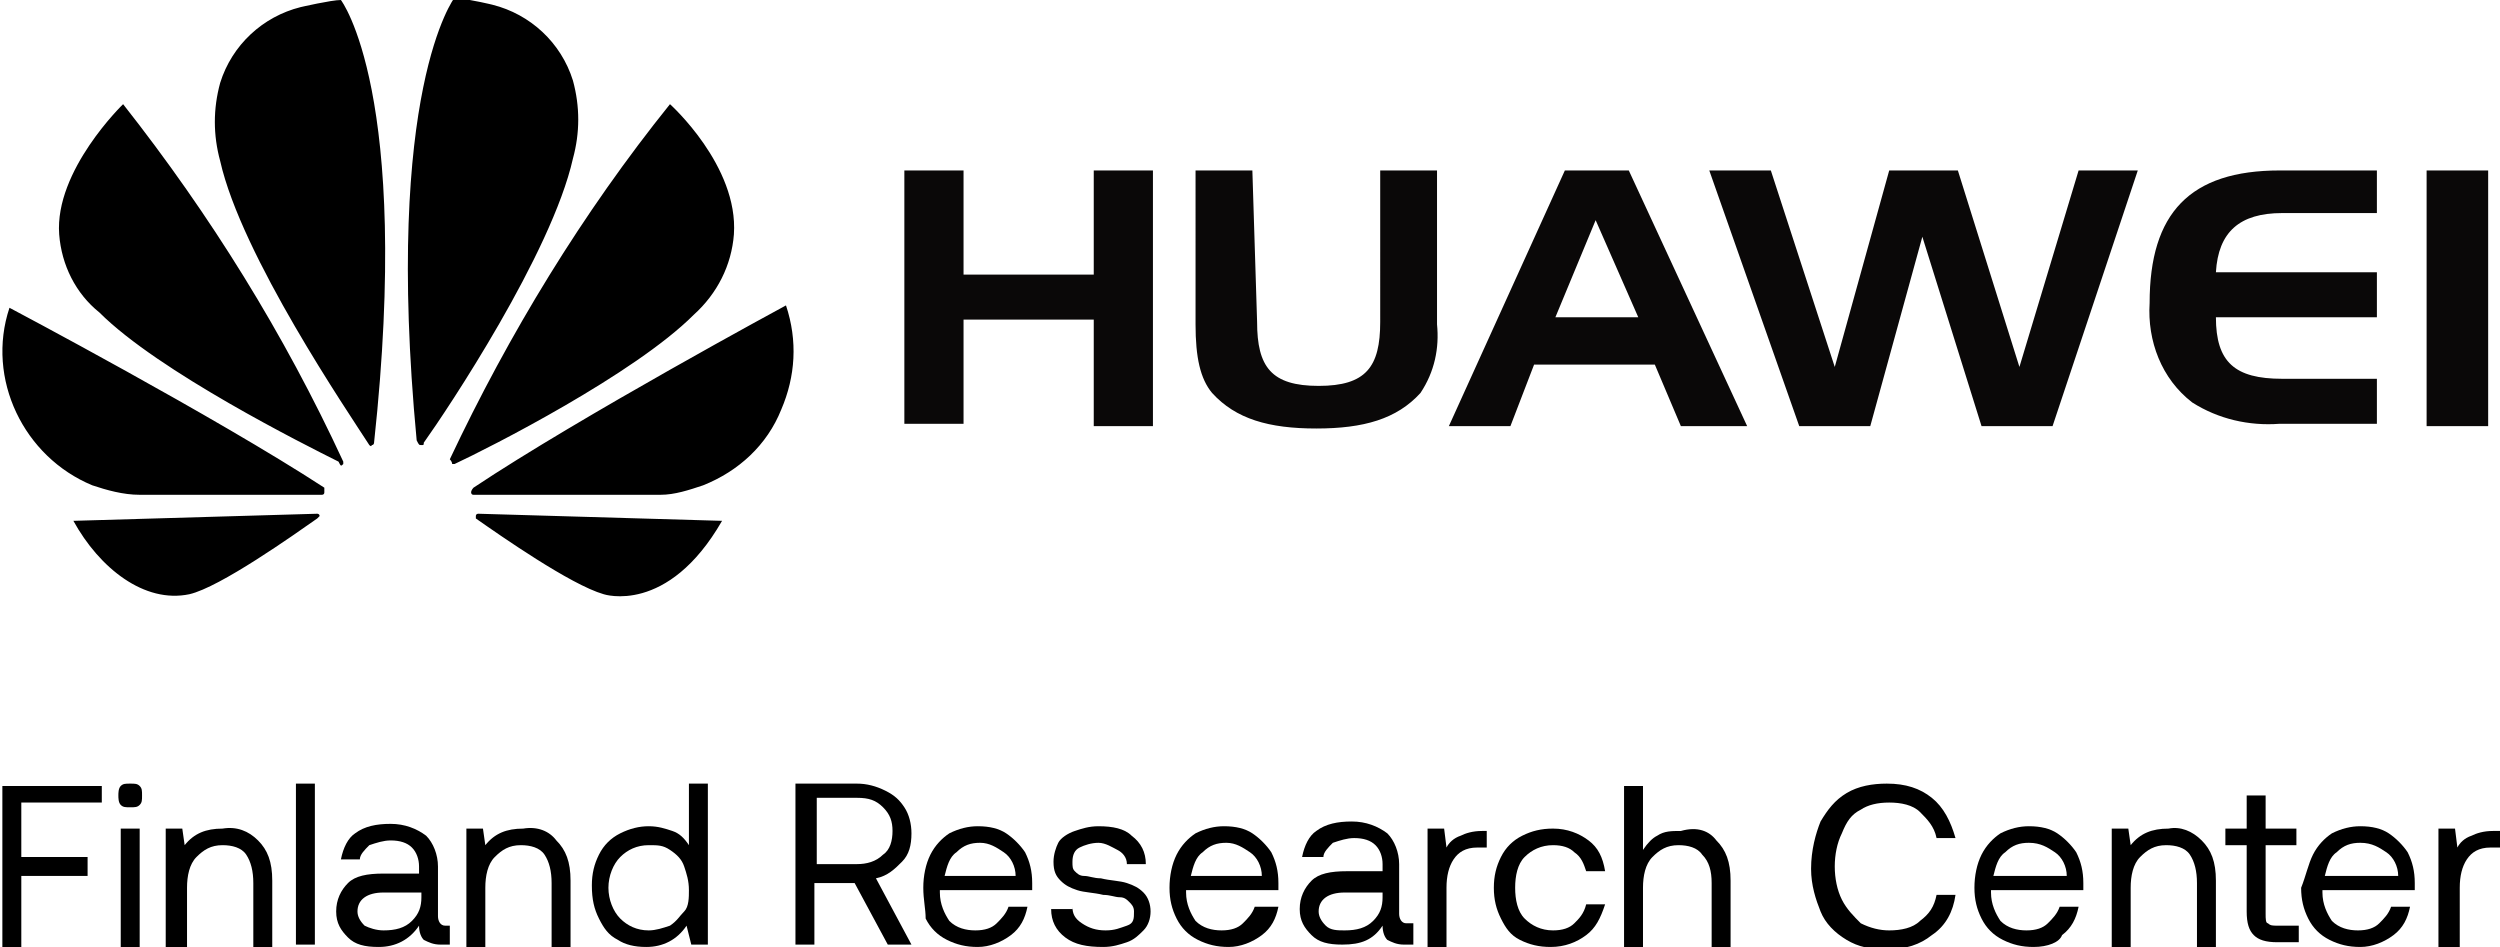 <?xml version="1.0" encoding="utf-8"?>
<!-- Generator: Adobe Illustrator 26.2.1, SVG Export Plug-In . SVG Version: 6.00 Build 0)  -->
<svg version="1.1" id="Layer_1" xmlns="http://www.w3.org/2000/svg" xmlns:xlink="http://www.w3.org/1999/xlink" x="0px" y="0px"
	 viewBox="0 0 105.6 40" style="enable-background:new 0 0 105.6 40;" xml:space="preserve">
<style type="text/css">
	.st0{fill:#0A0808;}
</style>
<path class="st0" d="M40.7,17.9h-2.5V7.2h2.5v4.4h5.5V7.2h2.5v10.8h-2.5v-4.5h-5.5V17.9z M53.1,13.6c0,1.9,0.6,2.7,2.6,2.7
	s2.6-0.8,2.6-2.7V7.2h2.4v6.5c0.1,1-0.1,2-0.7,2.9c-1,1.1-2.4,1.5-4.4,1.5s-3.4-0.4-4.4-1.5c-0.5-0.6-0.7-1.5-0.7-2.9V7.2h2.4
	L53.1,13.6z M68.8,7.2l5,10.8H71l-1.1-2.6h-5.1l-1,2.6h-2.6l4.9-10.8H68.8z M65.7,13.4h3.5l-1.8-4.1L65.7,13.4z M90.3,7.2l-3.6,10.8
	h-3l-2.5-8l-2.2,8h-3L72.2,7.2h2.6l2.7,8.3l2.3-8.3h2.9l2.6,8.3l2.5-8.3L90.3,7.2z M93.6,11.5h6.8v1.9h-6.8c0,1.9,0.8,2.6,2.8,2.6h4
	v1.9h-4.1C95,18,93.7,17.7,92.6,17c-1.3-1-1.9-2.6-1.8-4.2c0-3.8,1.7-5.6,5.5-5.6h4.1V9h-4C94.6,9,93.7,9.8,93.6,11.5 M102.5,7.2
	h2.6v10.8h-2.6V7.2z"/>
<path d="M14.5,19.6c0,0,0-0.1,0-0.1C12,14.1,8.9,9.1,5.2,4.4c0,0-2.9,2.8-2.7,5.5c0.1,1.3,0.7,2.5,1.7,3.3c2.5,2.5,8.7,5.6,10.1,6.3
	C14.4,19.7,14.4,19.7,14.5,19.6 M13.5,21.8c0-0.1-0.1-0.1-0.1-0.1v0L3.1,22c1.1,2,3,3.5,4.9,3.1c1.3-0.3,4.4-2.5,5.4-3.2v0
	C13.5,21.8,13.5,21.8,13.5,21.8 M13.7,20.8c0-0.1,0-0.2,0-0.2l0,0C9.1,17.6,0.4,13,0.4,13c-1,3,0.6,6.3,3.5,7.5
	c0.6,0.2,1.3,0.4,2,0.4c0.2,0,6.1,0,7.7,0C13.6,20.9,13.7,20.9,13.7,20.8 M14.4,0c-0.4,0-1.7,0.3-1.7,0.3c-1.6,0.4-2.9,1.6-3.4,3.2
	c-0.3,1.1-0.3,2.2,0,3.3c0.9,4,5.4,10.6,6.3,12c0.1,0.1,0.1,0,0.1,0c0.1,0,0.1-0.1,0.1-0.1h0C17.4,3.9,14.4,0,14.4,0 M17.8,18.8
	c0.1,0,0.1,0,0.1-0.1h0c1-1.4,5.4-8,6.3-12c0.3-1.1,0.3-2.2,0-3.3c-0.5-1.6-1.8-2.8-3.4-3.2c0,0-0.8-0.2-1.6-0.3c0,0-3,3.9-1.6,18.7
	h0C17.7,18.8,17.7,18.8,17.8,18.8 M20.2,21.7c0,0-0.1,0-0.1,0.1c0,0,0,0.1,0,0.1c1,0.7,4,2.8,5.4,3.2c0,0,2.7,0.9,5-3.1L20.2,21.7
	L20.2,21.7z M33.2,12.9c0,0-8.7,4.7-13.2,7.7c0,0-0.1,0.1-0.1,0.2c0,0,0,0.1,0.1,0.1v0l7.9,0c0.6,0,1.2-0.2,1.8-0.4
	c1.5-0.6,2.7-1.7,3.3-3.2C33.6,15.9,33.7,14.4,33.2,12.9 M19.1,19.6c0,0,0.1,0,0.1,0c1.5-0.7,7.6-3.8,10.1-6.3
	c1-0.9,1.6-2.1,1.7-3.4c0.2-2.9-2.7-5.5-2.7-5.5c-3.7,4.6-6.8,9.7-9.3,15h0C19.1,19.5,19.1,19.6,19.1,19.6"/>
<g>
	<path d="M4.3,33.1v0.8H0.9v2.3h2.8V37H0.9v3H0.1v-6.8H4.3z"/>
	<path d="M5.9,33.2C6,33.3,6,33.4,6,33.6s0,0.3-0.1,0.4s-0.2,0.1-0.4,0.1s-0.3,0-0.4-0.1S5,33.7,5,33.6s0-0.3,0.1-0.4
		s0.2-0.1,0.4-0.1S5.8,33.1,5.9,33.2z M5.9,35v5H5.1v-5H5.9z"/>
	<path d="M10.9,35.5c0.4,0.4,0.6,0.9,0.6,1.7v2.8h-0.8v-2.7c0-0.5-0.1-0.9-0.3-1.2c-0.2-0.3-0.6-0.4-1-0.4c-0.5,0-0.8,0.2-1.1,0.5
		c-0.3,0.3-0.4,0.8-0.4,1.3v2.5H7v-5h0.7l0.1,0.7c0.4-0.5,0.9-0.7,1.6-0.7C10,34.9,10.5,35.1,10.9,35.5z"/>
	<path d="M13.3,33.1v6.8h-0.8v-6.8H13.3z"/>
	<path d="M19,39.2v0.7h-0.4c-0.3,0-0.5-0.1-0.7-0.2c-0.1-0.1-0.2-0.3-0.2-0.6C17.3,39.7,16.7,40,16,40c-0.6,0-1-0.1-1.3-0.4
		c-0.3-0.3-0.5-0.6-0.5-1.1c0-0.5,0.2-0.9,0.5-1.2s0.8-0.4,1.5-0.4h1.5v-0.3c0-0.3-0.1-0.6-0.3-0.8s-0.5-0.3-0.9-0.3
		c-0.3,0-0.6,0.1-0.9,0.2c-0.2,0.2-0.4,0.4-0.4,0.6h-0.8c0.1-0.5,0.3-0.9,0.6-1.1c0.4-0.3,0.9-0.4,1.5-0.4c0.6,0,1.1,0.2,1.5,0.5
		c0.3,0.3,0.5,0.8,0.5,1.3v2.1c0,0.2,0.1,0.4,0.3,0.4H19z M17.7,37.7h-1.5c-0.7,0-1.1,0.3-1.1,0.8c0,0.2,0.1,0.4,0.3,0.6
		c0.2,0.1,0.5,0.2,0.8,0.2c0.5,0,0.9-0.1,1.2-0.4s0.4-0.6,0.4-1V37.7z"/>
	<path d="M23.5,35.5c0.4,0.4,0.6,0.9,0.6,1.7v2.8h-0.8v-2.7c0-0.5-0.1-0.9-0.3-1.2c-0.2-0.3-0.6-0.4-1-0.4c-0.5,0-0.8,0.2-1.1,0.5
		c-0.3,0.3-0.4,0.8-0.4,1.3v2.5h-0.8v-5h0.7l0.1,0.7c0.4-0.5,0.9-0.7,1.6-0.7C22.7,34.9,23.2,35.1,23.5,35.5z"/>
	<path d="M29.9,33.1v6.8h-0.7L29,39.1c-0.4,0.6-1,0.9-1.7,0.9c-0.5,0-0.9-0.1-1.2-0.3c-0.4-0.2-0.6-0.5-0.8-0.9
		c-0.2-0.4-0.3-0.8-0.3-1.4c0-0.5,0.1-0.9,0.3-1.3s0.5-0.7,0.9-0.9c0.4-0.2,0.8-0.3,1.2-0.3c0.4,0,0.7,0.1,1,0.2s0.5,0.3,0.7,0.6
		v-2.6H29.9z M28.3,39.1c0.3-0.2,0.4-0.4,0.6-0.6s0.2-0.6,0.2-0.9c0-0.4-0.1-0.7-0.2-1c-0.1-0.3-0.3-0.5-0.6-0.7s-0.5-0.2-0.9-0.2
		c-0.5,0-0.9,0.2-1.2,0.5c-0.3,0.3-0.5,0.8-0.5,1.3s0.2,1,0.5,1.3c0.3,0.3,0.7,0.5,1.2,0.5C27.7,39.3,28,39.2,28.3,39.1z"/>
	<path d="M36.2,33.1c0.4,0,0.8,0.1,1.2,0.3s0.6,0.4,0.8,0.7c0.2,0.3,0.3,0.7,0.3,1.1c0,0.5-0.1,0.9-0.4,1.2
		c-0.3,0.3-0.6,0.6-1.1,0.7l1.5,2.8h-1l-1.4-2.6h-1.7v2.6h-0.8v-6.8H36.2z M34.5,36.5h1.7c0.4,0,0.8-0.1,1.1-0.4
		c0.3-0.2,0.4-0.6,0.4-1c0-0.4-0.1-0.7-0.4-1s-0.6-0.4-1.1-0.4h-1.7V36.5z"/>
	<path d="M39.3,36.1c0.2-0.4,0.5-0.7,0.8-0.9c0.4-0.2,0.8-0.3,1.2-0.3c0.5,0,0.9,0.1,1.2,0.3s0.6,0.5,0.8,0.8
		c0.2,0.4,0.3,0.8,0.3,1.3c0,0.1,0,0.2,0,0.3h-3.9v0.1c0,0.5,0.2,0.9,0.4,1.2c0.3,0.3,0.7,0.4,1.1,0.4c0.4,0,0.7-0.1,0.9-0.3
		s0.4-0.4,0.5-0.7h0.8c-0.1,0.5-0.3,0.9-0.7,1.2c-0.4,0.3-0.9,0.5-1.4,0.5c-0.5,0-0.9-0.1-1.3-0.3c-0.4-0.2-0.7-0.5-0.9-0.9
		C39.1,38.4,39,38,39,37.5C39,37,39.1,36.5,39.3,36.1z M42.9,37c0-0.4-0.2-0.8-0.5-1s-0.6-0.4-1-0.4c-0.4,0-0.7,0.1-1,0.4
		c-0.3,0.2-0.4,0.6-0.5,1H42.9z"/>
	<path d="M45.3,38.3c0,0.3,0.1,0.5,0.4,0.7c0.3,0.2,0.6,0.3,1,0.3c0.4,0,0.6-0.1,0.9-0.2s0.3-0.3,0.3-0.6c0-0.2-0.1-0.3-0.2-0.4
		c-0.1-0.1-0.2-0.2-0.4-0.2c-0.2,0-0.4-0.1-0.7-0.1c-0.4-0.1-0.8-0.1-1.1-0.2c-0.3-0.1-0.5-0.2-0.7-0.4c-0.2-0.2-0.3-0.4-0.3-0.8
		c0-0.3,0.1-0.6,0.2-0.8s0.4-0.4,0.7-0.5s0.6-0.2,1-0.2c0.6,0,1.1,0.1,1.4,0.4c0.4,0.3,0.6,0.7,0.6,1.2h-0.8c0-0.3-0.2-0.5-0.4-0.6
		s-0.5-0.3-0.8-0.3c-0.3,0-0.6,0.1-0.8,0.2c-0.2,0.1-0.3,0.3-0.3,0.6c0,0.2,0,0.3,0.1,0.4s0.2,0.2,0.4,0.2c0.2,0,0.4,0.1,0.7,0.1
		c0.4,0.1,0.8,0.1,1.1,0.2c0.3,0.1,0.5,0.2,0.7,0.4c0.2,0.2,0.3,0.5,0.3,0.8c0,0.3-0.1,0.6-0.3,0.8s-0.4,0.4-0.7,0.5
		c-0.3,0.1-0.6,0.2-1,0.2c-0.7,0-1.2-0.1-1.6-0.4c-0.4-0.3-0.6-0.7-0.6-1.2H45.3z"/>
	<path d="M49.7,36.1c0.2-0.4,0.5-0.7,0.8-0.9c0.4-0.2,0.8-0.3,1.2-0.3c0.5,0,0.9,0.1,1.2,0.3s0.6,0.5,0.8,0.8
		c0.2,0.4,0.3,0.8,0.3,1.3c0,0.1,0,0.2,0,0.3h-3.9v0.1c0,0.5,0.2,0.9,0.4,1.2c0.3,0.3,0.7,0.4,1.1,0.4c0.4,0,0.7-0.1,0.9-0.3
		s0.4-0.4,0.5-0.7H54c-0.1,0.5-0.3,0.9-0.7,1.2c-0.4,0.3-0.9,0.5-1.4,0.5c-0.5,0-0.9-0.1-1.3-0.3c-0.4-0.2-0.7-0.5-0.9-0.9
		c-0.2-0.4-0.3-0.8-0.3-1.3C49.4,37,49.5,36.5,49.7,36.1z M53.3,37c0-0.4-0.2-0.8-0.5-1s-0.6-0.4-1-0.4c-0.4,0-0.7,0.1-1,0.4
		c-0.3,0.2-0.4,0.6-0.5,1H53.3z"/>
	<path d="M59.7,39.2v0.7h-0.4c-0.3,0-0.5-0.1-0.7-0.2c-0.1-0.1-0.2-0.3-0.2-0.6c-0.4,0.6-0.9,0.8-1.7,0.8c-0.6,0-1-0.1-1.3-0.4
		c-0.3-0.3-0.5-0.6-0.5-1.1c0-0.5,0.2-0.9,0.5-1.2s0.8-0.4,1.5-0.4h1.5v-0.3c0-0.3-0.1-0.6-0.3-0.8c-0.2-0.2-0.5-0.3-0.9-0.3
		c-0.3,0-0.6,0.1-0.9,0.2c-0.2,0.2-0.4,0.4-0.4,0.6H55c0.1-0.5,0.3-0.9,0.6-1.1c0.4-0.3,0.9-0.4,1.5-0.4c0.6,0,1.1,0.2,1.5,0.5
		c0.3,0.3,0.5,0.8,0.5,1.3v2.1c0,0.2,0.1,0.4,0.3,0.4H59.7z M58.3,37.7h-1.5c-0.7,0-1.1,0.3-1.1,0.8c0,0.2,0.1,0.4,0.3,0.6
		s0.5,0.2,0.8,0.2c0.5,0,0.9-0.1,1.2-0.4c0.3-0.3,0.4-0.6,0.4-1V37.7z"/>
	<path d="M62.8,35v0.8h-0.4c-0.5,0-0.8,0.2-1,0.5c-0.2,0.3-0.3,0.7-0.3,1.2v2.5h-0.8v-5H61l0.1,0.8c0.1-0.2,0.3-0.4,0.6-0.5
		c0.2-0.1,0.5-0.2,0.9-0.2H62.8z"/>
	<path d="M67,39.5c-0.4,0.3-0.9,0.5-1.5,0.5c-0.5,0-0.9-0.1-1.3-0.3c-0.4-0.2-0.6-0.5-0.8-0.9c-0.2-0.4-0.3-0.8-0.3-1.3
		s0.1-0.9,0.3-1.3s0.5-0.7,0.9-0.9c0.4-0.2,0.8-0.3,1.3-0.3c0.6,0,1.1,0.2,1.5,0.5c0.4,0.3,0.6,0.7,0.7,1.3h-0.8
		c-0.1-0.3-0.2-0.6-0.5-0.8c-0.2-0.2-0.5-0.3-0.9-0.3c-0.5,0-0.9,0.2-1.2,0.5c-0.3,0.3-0.4,0.8-0.4,1.3c0,0.5,0.1,1,0.4,1.3
		c0.3,0.3,0.7,0.5,1.2,0.5c0.4,0,0.7-0.1,0.9-0.3c0.2-0.2,0.4-0.4,0.5-0.8h0.8C67.6,38.8,67.4,39.2,67,39.5z"/>
	<path d="M72.5,35.5c0.4,0.4,0.6,0.9,0.6,1.7v2.8h-0.8v-2.7c0-0.5-0.1-0.9-0.4-1.2c-0.2-0.3-0.6-0.4-1-0.4c-0.5,0-0.8,0.2-1.1,0.5
		c-0.3,0.3-0.4,0.8-0.4,1.3v2.5h-0.8v-6.8h0.8v2.7c0.2-0.3,0.4-0.5,0.6-0.6c0.3-0.2,0.6-0.2,1-0.2C71.7,34.9,72.2,35.1,72.5,35.5z"
		/>
	<path d="M76.9,34.7c0.3-0.5,0.6-0.9,1.1-1.2c0.5-0.3,1.1-0.4,1.7-0.4c0.8,0,1.4,0.2,1.9,0.6c0.5,0.4,0.8,1,1,1.7h-0.8
		c-0.1-0.5-0.4-0.8-0.7-1.1s-0.8-0.4-1.3-0.4c-0.5,0-0.9,0.1-1.2,0.3c-0.4,0.2-0.6,0.5-0.8,1c-0.2,0.4-0.3,0.9-0.3,1.4
		c0,0.5,0.1,1,0.3,1.4c0.2,0.4,0.5,0.7,0.8,1c0.4,0.2,0.8,0.3,1.2,0.3c0.5,0,1-0.1,1.3-0.4c0.4-0.3,0.6-0.6,0.7-1.1h0.8
		c-0.1,0.7-0.4,1.3-1,1.7c-0.5,0.4-1.1,0.6-1.9,0.6c-0.7,0-1.2-0.1-1.7-0.4c-0.5-0.3-0.9-0.7-1.1-1.2s-0.4-1.1-0.4-1.8
		C76.5,35.9,76.7,35.2,76.9,34.7z"/>
	<path d="M83.7,36.1c0.2-0.4,0.5-0.7,0.8-0.9c0.4-0.2,0.8-0.3,1.2-0.3c0.5,0,0.9,0.1,1.2,0.3s0.6,0.5,0.8,0.8
		c0.2,0.4,0.3,0.8,0.3,1.3c0,0.1,0,0.2,0,0.3h-3.9v0.1c0,0.5,0.2,0.9,0.4,1.2c0.3,0.3,0.7,0.4,1.1,0.4c0.4,0,0.7-0.1,0.9-0.3
		c0.2-0.2,0.4-0.4,0.5-0.7h0.8c-0.1,0.5-0.3,0.9-0.7,1.2C87,39.8,86.5,40,85.9,40c-0.5,0-0.9-0.1-1.3-0.3c-0.4-0.2-0.7-0.5-0.9-0.9
		c-0.2-0.4-0.3-0.8-0.3-1.3C83.4,37,83.5,36.5,83.7,36.1z M87.3,37c0-0.4-0.2-0.8-0.5-1c-0.3-0.2-0.6-0.4-1.1-0.4
		c-0.4,0-0.7,0.1-1,0.4c-0.3,0.2-0.4,0.6-0.5,1H87.3z"/>
	<path d="M93,35.5c0.4,0.4,0.6,0.9,0.6,1.7v2.8h-0.8v-2.7c0-0.5-0.1-0.9-0.3-1.2c-0.2-0.3-0.6-0.4-1-0.4c-0.5,0-0.8,0.2-1.1,0.5
		c-0.3,0.3-0.4,0.8-0.4,1.3v2.5h-0.8v-5h0.7l0.1,0.7c0.4-0.5,0.9-0.7,1.6-0.7C92.1,34.9,92.6,35.1,93,35.5z"/>
	<path d="M94.9,35.7H94V35h0.9v-1.4h0.8V35H97v0.7h-1.3v2.9c0,0.2,0,0.4,0.1,0.4c0.1,0.1,0.2,0.1,0.4,0.1h0.9v0.7h-0.9
		c-0.5,0-0.8-0.1-1-0.3c-0.2-0.2-0.3-0.5-0.3-1V35.7z"/>
	<path d="M97.7,36.1c0.2-0.4,0.5-0.7,0.8-0.9c0.4-0.2,0.8-0.3,1.2-0.3c0.5,0,0.9,0.1,1.2,0.3s0.6,0.5,0.8,0.8
		c0.2,0.4,0.3,0.8,0.3,1.3c0,0.1,0,0.2,0,0.3h-3.9v0.1c0,0.5,0.2,0.9,0.4,1.2c0.3,0.3,0.7,0.4,1.1,0.4c0.4,0,0.7-0.1,0.9-0.3
		c0.2-0.2,0.4-0.4,0.5-0.7h0.8c-0.1,0.5-0.3,0.9-0.7,1.2c-0.4,0.3-0.9,0.5-1.4,0.5c-0.5,0-0.9-0.1-1.3-0.3c-0.4-0.2-0.7-0.5-0.9-0.9
		c-0.2-0.4-0.3-0.8-0.3-1.3C97.4,37,97.5,36.5,97.7,36.1z M101.3,37c0-0.4-0.2-0.8-0.5-1c-0.3-0.2-0.6-0.4-1.1-0.4
		c-0.4,0-0.7,0.1-1,0.4c-0.3,0.2-0.4,0.6-0.5,1H101.3z"/>
	<path d="M105.6,35v0.8h-0.4c-0.5,0-0.8,0.2-1,0.5c-0.2,0.3-0.3,0.7-0.3,1.2v2.5H103v-5h0.7l0.1,0.8c0.1-0.2,0.3-0.4,0.6-0.5
		c0.2-0.1,0.5-0.2,0.9-0.2H105.6z"/>
</g>
</svg>

